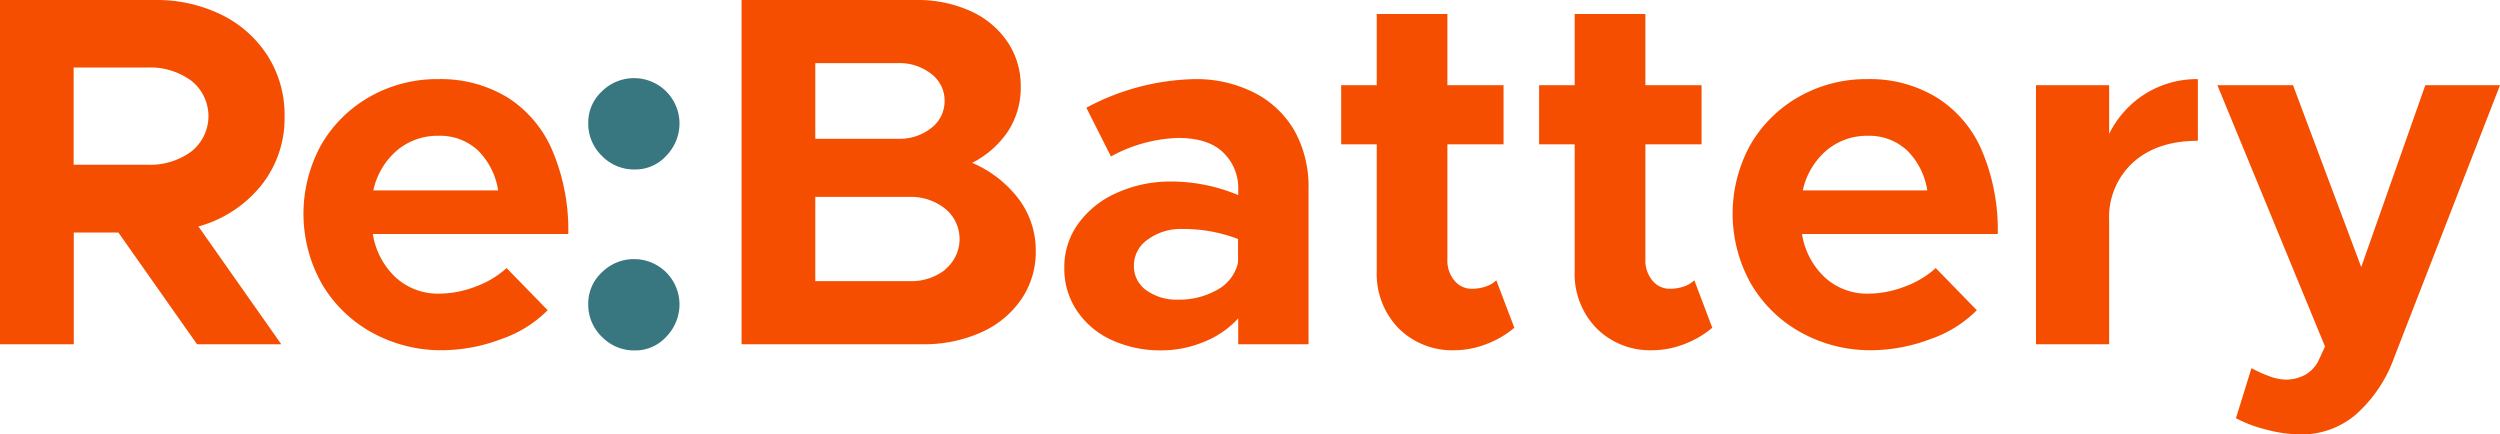 <?xml version="1.0" encoding="UTF-8"?>
<svg xmlns="http://www.w3.org/2000/svg" viewBox="0 0 359.2 62.42">
  <defs>
    <style>.a{fill:#f54e00;}.b{fill:#387780;}</style>
  </defs>
  <path class="a" d="M374.1,459.93a17.59,17.59,0,0,1-9,5.87L377,482.72h-12.1l-11.3-16.05h-6.41v16.05H336.59V433.26h22.25a21.17,21.17,0,0,1,9.57,2.12,16.42,16.42,0,0,1,6.66,5.94,15.84,15.84,0,0,1,2.41,8.64A15.46,15.46,0,0,1,374.1,459.93Zm-26.93-3h10.59a10,10,0,0,0,6.33-1.91,6.48,6.48,0,0,0,0-10.15,9.94,9.94,0,0,0-6.33-1.91H347.17Z" transform="translate(-336.59 -433.26)"></path>
  <path class="a" d="M404.92,474.44a13.7,13.7,0,0,0,4.46-2.66l5.9,6.05a17.32,17.32,0,0,1-6.73,4.17,24.21,24.21,0,0,1-8.46,1.58,20.55,20.55,0,0,1-10-2.51,18.92,18.92,0,0,1-7.24-7,20.52,20.52,0,0,1-.11-20,18.65,18.65,0,0,1,7-6.92,19.52,19.52,0,0,1,9.83-2.52,18.4,18.4,0,0,1,10,2.67A16.79,16.79,0,0,1,416,455a29.11,29.11,0,0,1,2.24,11.88H390.16a10.81,10.81,0,0,0,3.27,6.23,9,9,0,0,0,6.3,2.34A14.7,14.7,0,0,0,404.92,474.44Zm-11.31-19.55a10.41,10.41,0,0,0-3.38,5.73h17.93a10.25,10.25,0,0,0-2.88-5.73,8,8,0,0,0-5.69-2.12A9,9,0,0,0,393.61,454.89Z" transform="translate(-336.59 -433.26)"></path>
  <path class="b" d="M423.06,455.65a6.46,6.46,0,0,1-1.95-4.75,6.08,6.08,0,0,1,1.95-4.5,6.53,6.53,0,0,1,4.75-1.91,6.52,6.52,0,0,1,6.41,6.41,6.65,6.65,0,0,1-1.87,4.71,6,6,0,0,1-4.54,2A6.43,6.43,0,0,1,423.06,455.65Zm0,26a6.44,6.44,0,0,1-1.95-4.75,6.08,6.08,0,0,1,1.95-4.5,6.53,6.53,0,0,1,4.75-1.91,6.52,6.52,0,0,1,6.41,6.41,6.64,6.64,0,0,1-1.87,4.71,6,6,0,0,1-4.54,2A6.43,6.43,0,0,1,423.06,481.64Z" transform="translate(-336.59 -433.26)"></path>
  <path class="a" d="M468.2,433.26a18.46,18.46,0,0,1,7.81,1.58,12.63,12.63,0,0,1,5.33,4.43,11.21,11.21,0,0,1,1.91,6.37,11.53,11.53,0,0,1-1.8,6.44,13.68,13.68,0,0,1-5.18,4.58,16.46,16.46,0,0,1,6.73,5.25,12.29,12.29,0,0,1,2.41,7.42,12.06,12.06,0,0,1-2.09,6.95,13.72,13.72,0,0,1-5.79,4.75,20,20,0,0,1-8.39,1.69h-26V433.26Zm2.2,18.39a4.84,4.84,0,0,0,1.91-3.92,4.77,4.77,0,0,0-1.91-3.85,7.37,7.37,0,0,0-4.79-1.55H453.73V453.2h11.88A7.31,7.31,0,0,0,470.4,451.65Zm2,20.31a5.63,5.63,0,0,0,0-8.71,7.9,7.9,0,0,0-5.22-1.7H453.73v12.1h13.46A7.89,7.89,0,0,0,472.41,472Z" transform="translate(-336.59 -433.26)"></path>
  <path class="a" d="M516.8,446.58a13.93,13.93,0,0,1,5.8,5.5,16.53,16.53,0,0,1,2,8.39v22.25H514.5V479a13.25,13.25,0,0,1-4.93,3.38,15.91,15.91,0,0,1-6.09,1.22,16.77,16.77,0,0,1-7.13-1.47,12,12,0,0,1-5-4.18,10.82,10.82,0,0,1-1.84-6.22,10.58,10.58,0,0,1,2.06-6.41,13.53,13.53,0,0,1,5.58-4.39,18.68,18.68,0,0,1,7.77-1.59,25.05,25.05,0,0,1,9.58,1.95v-.8a7.07,7.07,0,0,0-2.16-5.32c-1.44-1.4-3.6-2.09-6.48-2.09a21.35,21.35,0,0,0-9.65,2.66l-3.53-7a34.22,34.22,0,0,1,15.55-4.11A18.29,18.29,0,0,1,516.8,446.58Zm-5.33,28.33a5.94,5.94,0,0,0,3-3.92V467.6a21.94,21.94,0,0,0-8.07-1.44,8,8,0,0,0-4.89,1.51,4.53,4.53,0,0,0-2,3.75,4.21,4.21,0,0,0,1.8,3.56,7.41,7.41,0,0,0,4.54,1.33A11,11,0,0,0,511.47,474.91Z" transform="translate(-336.59 -433.26)"></path>
  <path class="a" d="M554.17,480.35a13.43,13.43,0,0,1-4,2.34,12.63,12.63,0,0,1-4.54.89,10.9,10.9,0,0,1-8.1-3.16,11.21,11.21,0,0,1-3.13-8.21V454h-5.11V445.5h5.11V435.27h10.15V445.5h8.07V454h-8.07v16.56a4.47,4.47,0,0,0,1,3,3.17,3.17,0,0,0,2.52,1.19,6.33,6.33,0,0,0,2-.32,4.07,4.07,0,0,0,1.51-.9Z" transform="translate(-336.59 -433.26)"></path>
  <path class="a" d="M582.61,480.35a13.56,13.56,0,0,1-4,2.34,12.63,12.63,0,0,1-4.54.89,10.9,10.9,0,0,1-8.1-3.16,11.17,11.17,0,0,1-3.13-8.21V454h-5.11V445.5h5.11V435.27H573V445.5h8.07V454H573v16.56a4.47,4.47,0,0,0,1,3,3.17,3.17,0,0,0,2.52,1.19,6.33,6.33,0,0,0,2-.32,4.07,4.07,0,0,0,1.51-.9Z" transform="translate(-336.59 -433.26)"></path>
  <path class="a" d="M610.26,474.44a13.7,13.7,0,0,0,4.46-2.66l5.9,6.05a17.32,17.32,0,0,1-6.73,4.17,24.17,24.17,0,0,1-8.46,1.58,20.55,20.55,0,0,1-10-2.51,18.92,18.92,0,0,1-7.24-7,20.52,20.52,0,0,1-.11-20,18.65,18.65,0,0,1,7-6.92,19.52,19.52,0,0,1,9.83-2.52,18.38,18.38,0,0,1,10,2.67,16.73,16.73,0,0,1,6.48,7.7,29.11,29.11,0,0,1,2.24,11.88H595.5a10.86,10.86,0,0,0,3.27,6.23,9,9,0,0,0,6.3,2.34A14.7,14.7,0,0,0,610.26,474.44ZM599,454.89a10.41,10.41,0,0,0-3.38,5.73H613.5a10.25,10.25,0,0,0-2.88-5.73,8,8,0,0,0-5.69-2.12A9,9,0,0,0,599,454.89Z" transform="translate(-336.59 -433.26)"></path>
  <path class="a" d="M644.85,446.72a14,14,0,0,1,7.53-2.09v8.86q-5.83,0-9.29,3.09a10.65,10.65,0,0,0-3.46,8.36v17.78H629.12V445.5h10.51v7A14.27,14.27,0,0,1,644.85,446.72Z" transform="translate(-336.59 -433.26)"></path>
  <path class="a" d="M662.27,495a19.25,19.25,0,0,1-4.42-1.65l2.23-7.2a17.59,17.59,0,0,0,2.63,1.19,7,7,0,0,0,2.26.46,5.8,5.8,0,0,0,2.74-.64,4.79,4.79,0,0,0,1.94-1.95l1-2.16L655.18,445.5h10.87l9.8,26.13,9.21-26.13h10.73L680.6,484.59a19.86,19.86,0,0,1-5.58,8.28,12,12,0,0,1-7.89,2.81A19.49,19.49,0,0,1,662.27,495Z" transform="translate(-336.59 -433.26)"></path>
</svg>
